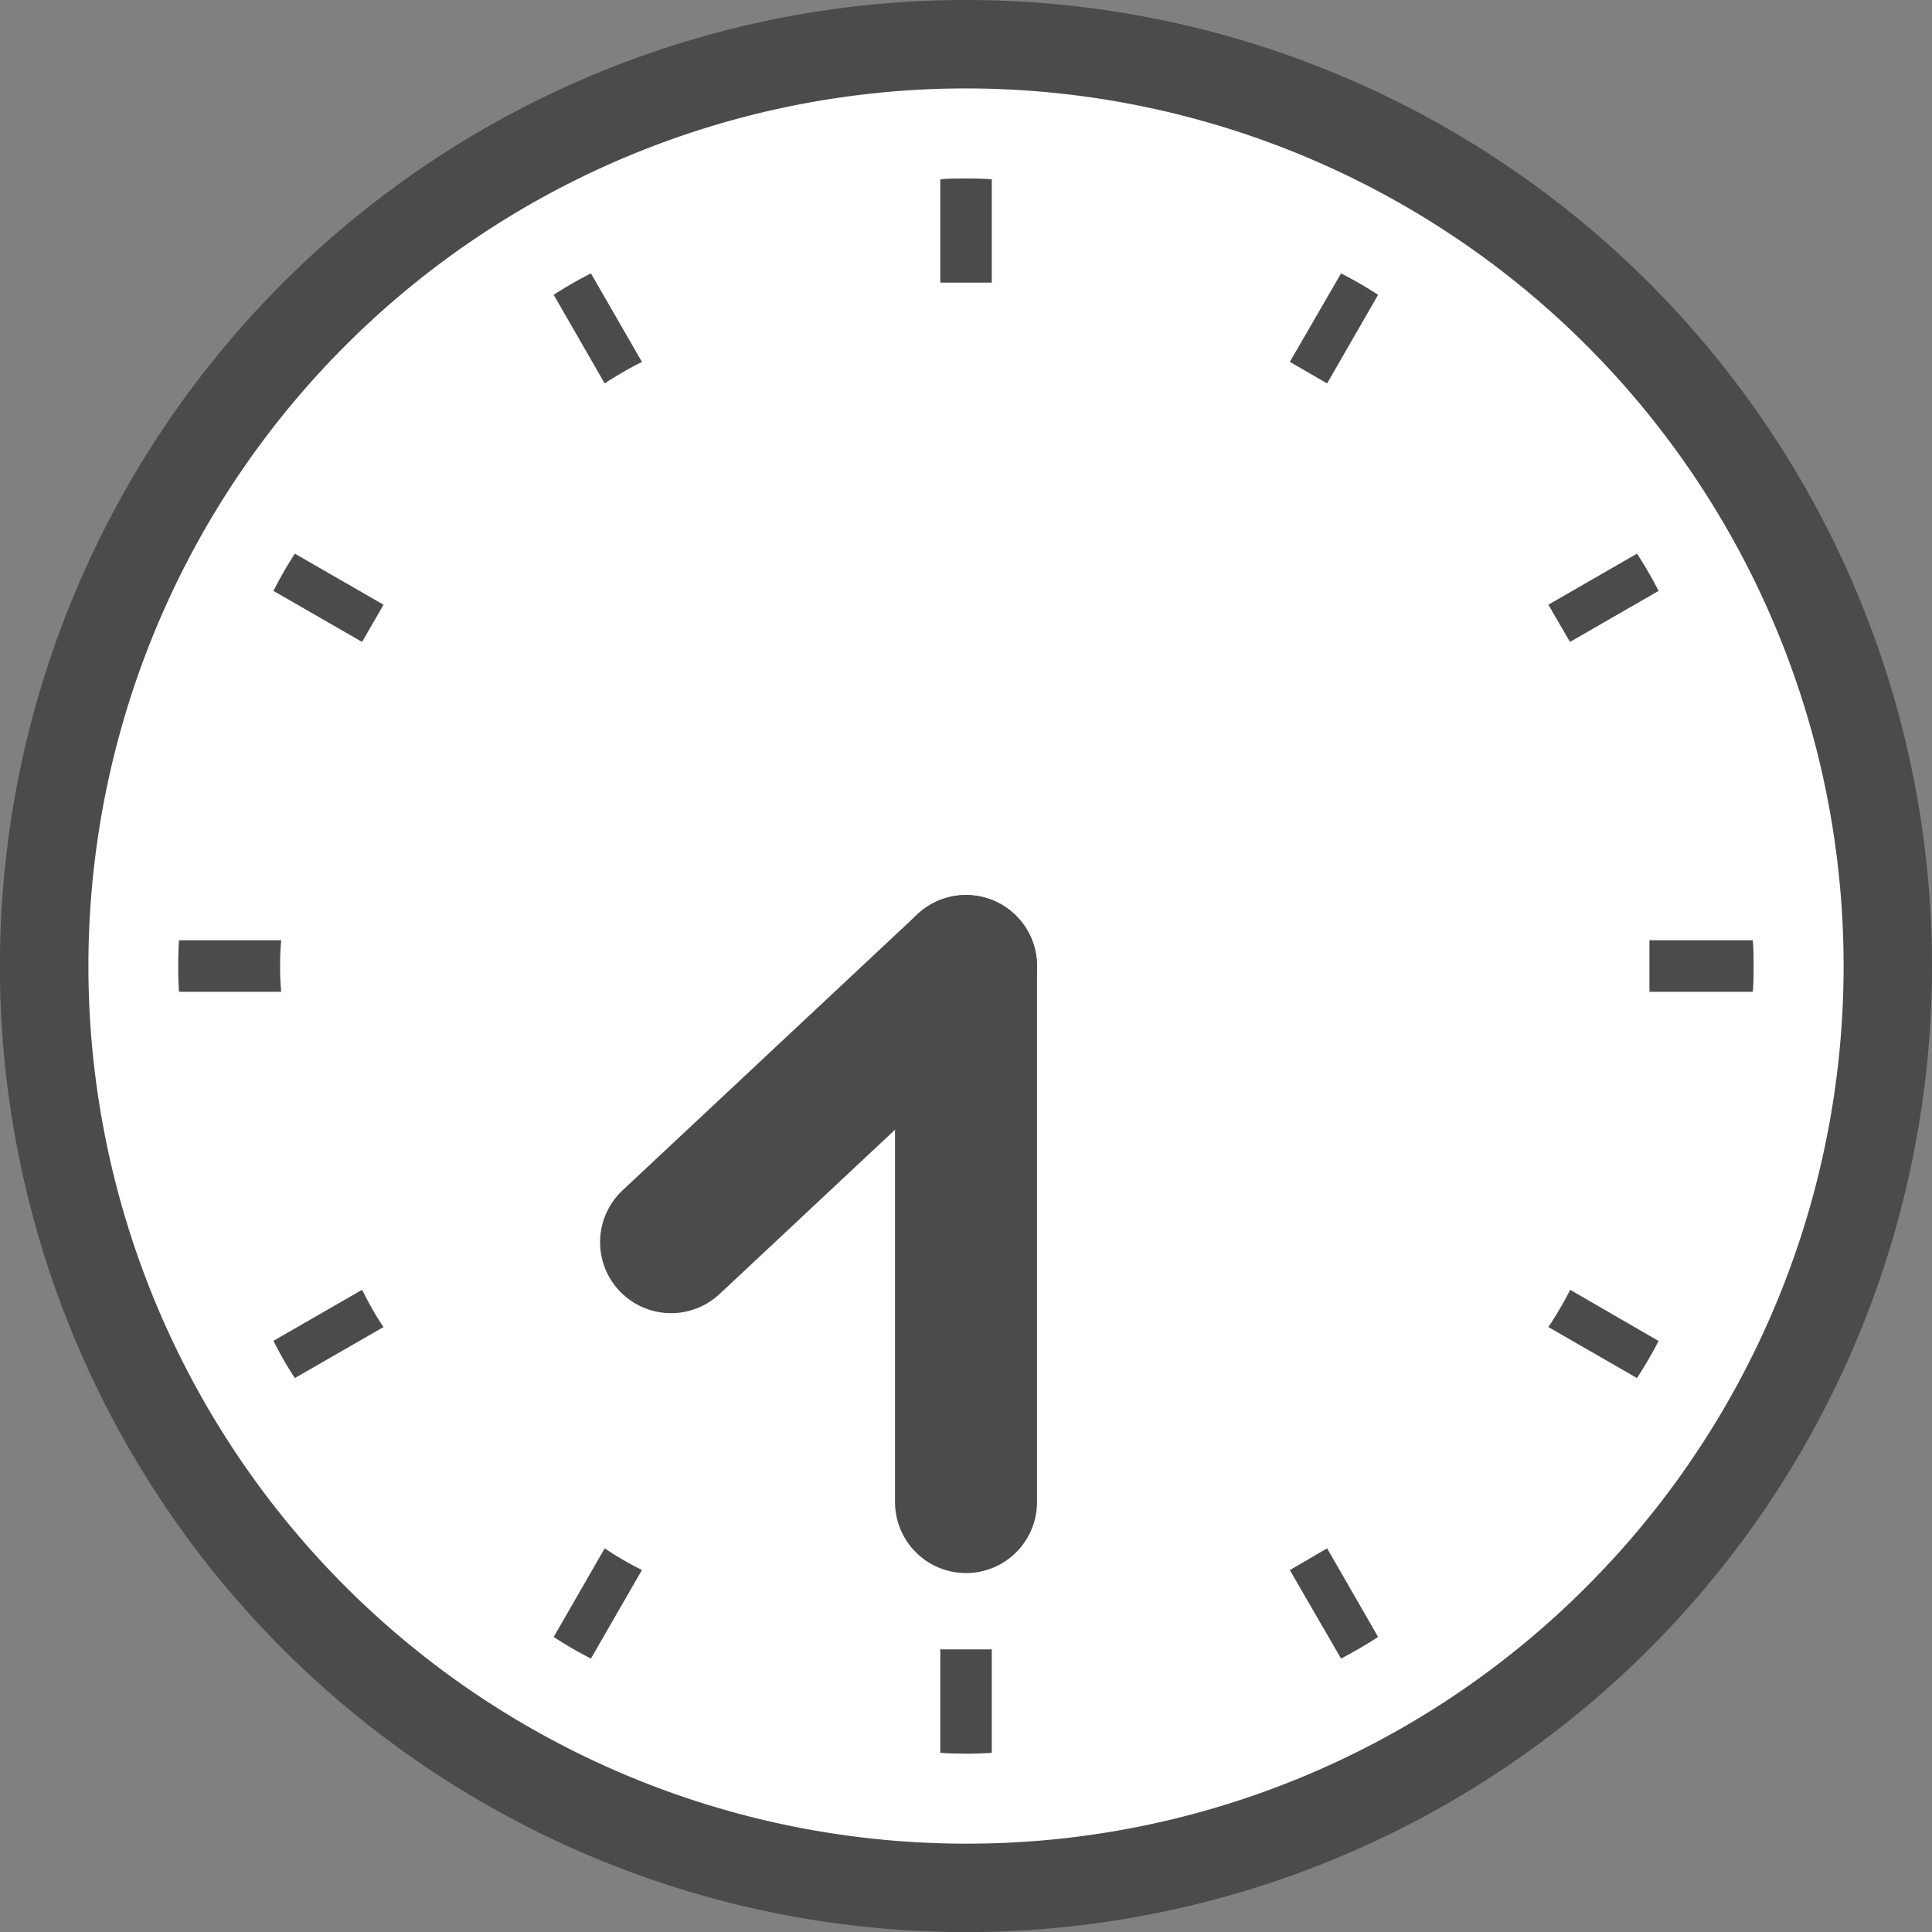 <svg xmlns="http://www.w3.org/2000/svg" width="63.677" height="63.679" viewBox="0 0 63.677 63.679">
  <rect x="0" y="0" width="63.677" height="63.679" fill="#808080" stroke="none"/>
  <defs>
    <style>
      .cls-1 {
        fill: #fff;
      }

      .cls-2 {
        fill: #4b4b4b;
      }

      .cls-3 {
        fill: none;
        stroke: #4b4b4b;
        stroke-linecap: round;
        stroke-linejoin: round;
        stroke-width: 4.68px;
      }
    </style>
  </defs>
  <g id="レイヤー_2" data-name="レイヤー 2">
    <g id="layout">
      <g>
        <circle class="cls-1" cx="31.839" cy="31.839" r="31.72"/>
        <path class="cls-2" d="M31.839,0A31.84,31.84,0,1,0,63.677,31.839,31.839,31.839,0,0,0,31.839,0Zm0,60.765a28.925,28.925,0,1,1,20.453-8.472A28.822,28.822,0,0,1,31.839,60.765Z"/>
        <line class="cls-3" x1="31.839" y1="31.839" x2="31.839" y2="49.507"/>
        <line class="cls-3" x1="31.839" y1="31.839" x2="22.118" y2="40.941"/>
        <path class="cls-2" d="M9.233,31.838a7.961,7.961,0,0,1,.036-.848H5.9c-.02.279-.026.564-.026.848s.006.571.026.851H9.269A8,8,0,0,1,9.233,31.838Z"/>
        <path class="cls-2" d="M20.055,12.555c.319-.2.644-.393.975-.562l.129-.062-1.682-2.92a13.036,13.036,0,0,0-1.228.706l1.682,2.921Z"/>
        <path class="cls-2" d="M9.013,19.476l2.921,1.681.707-1.226L9.718,18.248A13.026,13.026,0,0,0,9.013,19.476Z"/>
        <path class="cls-2" d="M51.684,42.644c-.176.332-.36.656-.568.97l-.084.124,2.922,1.682c.259-.4.494-.8.712-1.222l-2.915-1.687Z"/>
        <path class="cls-2" d="M12,42.639l-.067-.128L9.013,44.192a12.013,12.013,0,0,0,.705,1.228l2.923-1.682-.085-.124A10.533,10.533,0,0,1,12,42.639Z"/>
        <path class="cls-2" d="M20.055,51.115l-.124-.084-1.682,2.922a13.094,13.094,0,0,0,1.228.712l1.682-2.921-.129-.062A10.676,10.676,0,0,1,20.055,51.115Z"/>
        <path class="cls-2" d="M42.512,11.926l1.228.712,1.681-2.921A13.054,13.054,0,0,0,44.2,9.011Z"/>
        <path class="cls-2" d="M30.991,54.4v3.37c.28.024.564.03.848.03s.57-.006.849-.03V54.362h-1.7V54.4Z"/>
        <path class="cls-2" d="M32.688,9.281V5.911c-.279-.025-.564-.03-.849-.03s-.568,0-.848.03V9.316h1.7Z"/>
        <path class="cls-2" d="M42.512,51.749,44.2,54.665c.419-.219.824-.454,1.221-.712L43.74,51.031Z"/>
        <path class="cls-2" d="M54.666,19.476a13.318,13.318,0,0,0-.712-1.228l-2.922,1.683.713,1.226Z"/>
        <path class="cls-2" d="M57.773,30.99H54.364v1.7h3.409c.021-.28.025-.564.025-.85S57.794,31.269,57.773,30.99Z"/>
      </g>
    </g>
  </g>
</svg>

